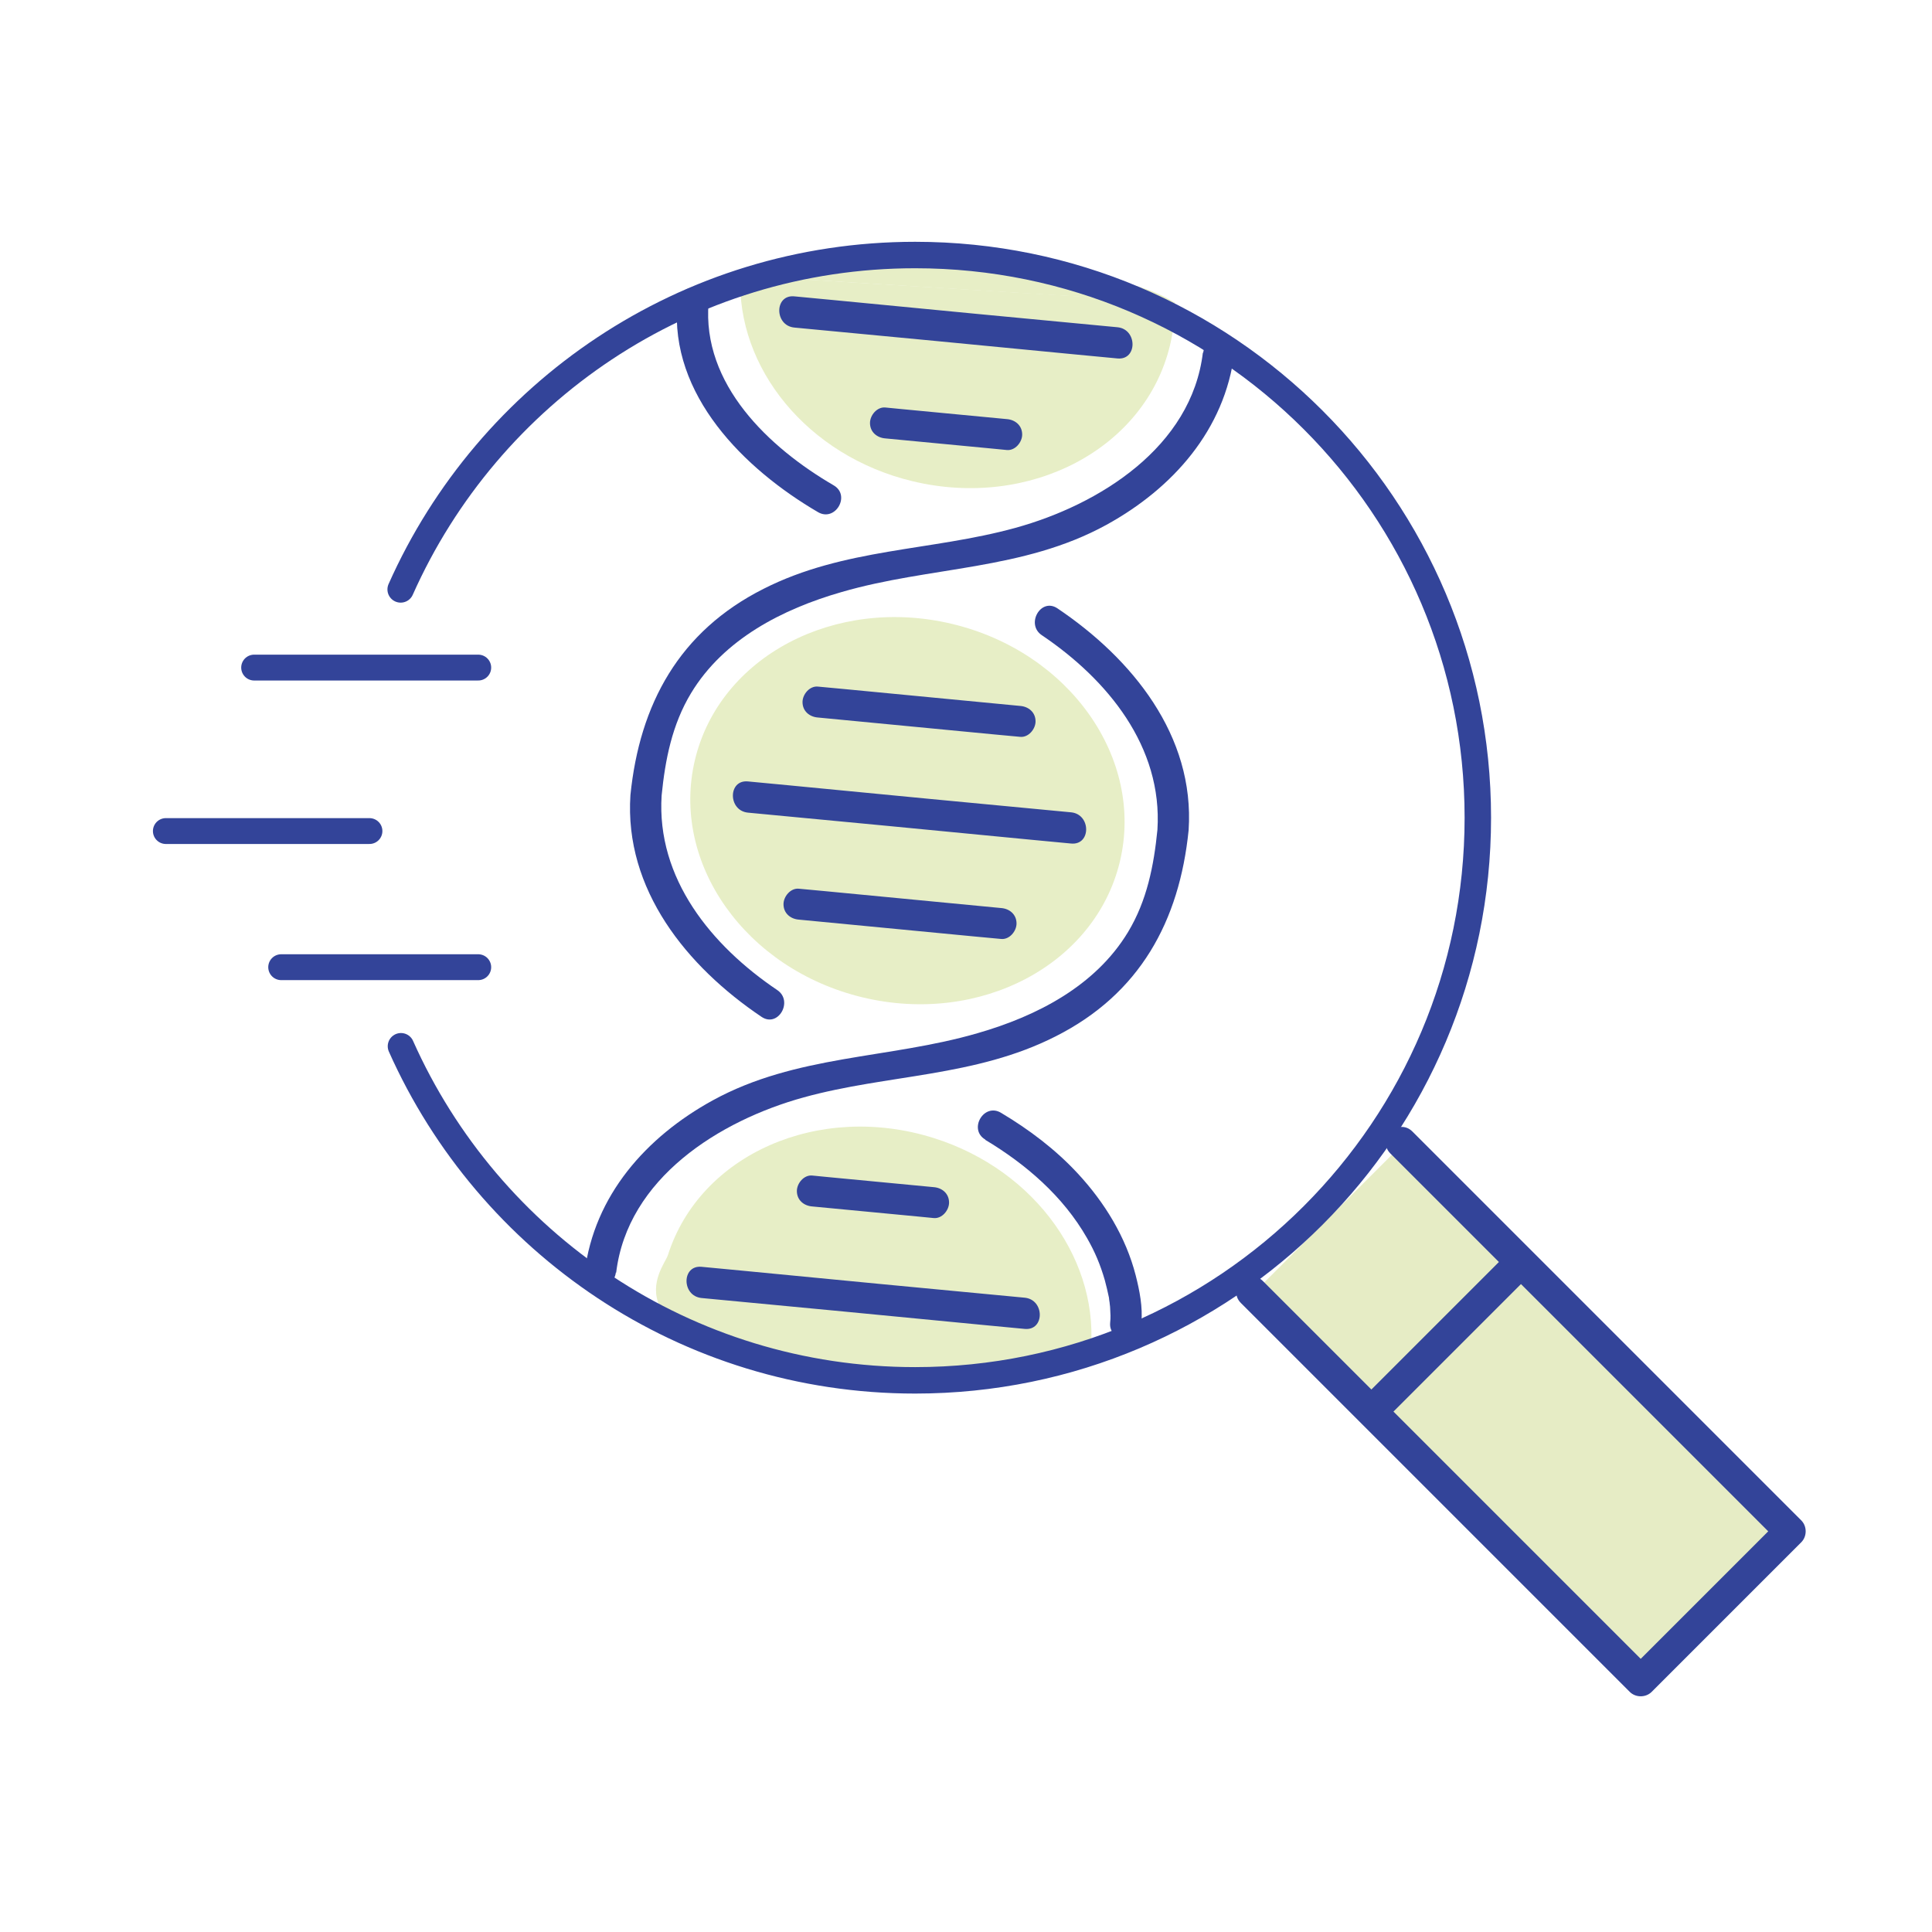 <?xml version="1.0" encoding="UTF-8"?> <svg xmlns="http://www.w3.org/2000/svg" id="a" width="65" height="65" viewBox="0 0 65 65"><ellipse cx="30.53" cy="27.27" rx="6.46" ry="7.35" transform="translate(-3.11 50.6) rotate(-76.51)" fill="#e7eec6" stroke-width="0"></ellipse><path d="M39.52,10.17c0,.48-.04.97-.16,1.46-.84,3.47-4.71,5.51-8.66,4.56-3.54-.85-5.93-3.82-5.79-6.92" fill="#e7eec6" stroke-width="0"></path><path d="M27.52,46.46c-7.31-1.52-5.21-3.75-5.05-4.23,1.08-3.4,5.09-5.16,8.95-3.94,3.46,1.09,5.63,4.22,5.26,7.3" fill="#e7eec6" stroke-width="0"></path><path d="M24.91,9.27c.02-.36.29-.07.64.05,1.55.51,3.51-1.56,7.46-.61,3.39.82,4.87.46,6.51,1.47" fill="#e7eec6" stroke-width="0"></path><path d="M28.05,16.33c-2.18-1.27-4.44-3.4-4.21-6.15.06-.67-.99-.67-1.05,0-.27,3.11,2.25,5.6,4.73,7.05.58.34,1.11-.56.53-.9h0Z" fill="#349" stroke-width="0"></path><path d="M33.15,38.35c1.37.82,2.62,1.9,3.42,3.3.27.47.45.9.6,1.42.05.19.1.39.14.59,0,.05.04.28.02.13,0,.08.02.15.02.23.01.16.02.32,0,.48-.06.67.99.67,1.05,0,.05-.52-.06-1.08-.19-1.59-.33-1.29-1.05-2.46-1.95-3.43-.75-.81-1.64-1.48-2.58-2.04-.58-.35-1.11.56-.53.9h0Z" fill="#349" stroke-width="0"></path><path d="M40.47,11.86c-.38,3.18-3.48,5.12-6.31,5.9s-5.77.68-8.47,2.05c-2.84,1.43-4.17,3.88-4.48,6.94-.03.3.27.5.52.52h0c-.17-.17-.35-.35-.52-.52-.21,3.18,1.9,5.77,4.41,7.46.56.38,1.08-.53.53-.9-2.21-1.49-4.07-3.75-3.89-6.55.02-.3-.26-.5-.52-.52h0c.17.17.35.35.52.52.12-1.2.35-2.38.99-3.44,1.1-1.82,3.08-2.83,5.06-3.4,2.99-.87,6.1-.72,8.91-2.26,2.24-1.23,3.99-3.2,4.31-5.79.08-.67-.97-.66-1.05,0h0Z" fill="#349" stroke-width="0"></path><path d="M25.16,27.34c3.17.3,6.34.6,9.51.91l1.37.13c.67.06.67-.98,0-1.05-3.17-.3-6.34-.6-9.51-.91l-1.37-.13c-.67-.06-.67.98,0,1.05h0Z" fill="#349" stroke-width="0"></path><path d="M23.6,43.67c3.17.3,6.34.6,9.51.91l1.37.13c.67.06.67-.98,0-1.05-3.17-.3-6.34-.6-9.51-.91l-1.37-.13c-.67-.06-.67.98,0,1.05h0Z" fill="#349" stroke-width="0"></path><path d="M27.33,40.59c1.19.11,2.38.23,3.57.34l.51.05c.28.03.52-.26.52-.52,0-.31-.24-.5-.52-.52-1.19-.11-2.38-.23-3.57-.34l-.51-.05c-.28-.03-.52.26-.52.52,0,.31.24.5.52.52h0Z" fill="#349" stroke-width="0"></path><path d="M26.72,11.02c3.17.3,6.34.6,9.51.91l1.37.13c.67.06.67-.98,0-1.05-3.17-.3-6.34-.6-9.51-.91l-1.37-.13c-.67-.06-.67.98,0,1.05h0Z" fill="#349" stroke-width="0"></path><path d="M29.79,14.75l3.57.34.51.05c.28.03.52-.26.52-.52,0-.31-.24-.5-.52-.52l-3.57-.34-.51-.05c-.28-.03-.52.26-.52.52,0,.31.24.5.52.52h0Z" fill="#349" stroke-width="0"></path><path d="M26.88,30.94c1.98.19,3.96.38,5.94.57l.86.08c.28.03.52-.26.52-.52,0-.31-.24-.5-.52-.52-1.98-.19-3.96-.38-5.94-.57l-.86-.08c-.28-.03-.52.26-.52.52,0,.31.24.5.52.52h0Z" fill="#349" stroke-width="0"></path><path d="M27.52,24.14c1.98.19,3.96.38,5.94.57l.86.08c.28.03.52-.26.52-.52,0-.31-.24-.5-.52-.52-1.98-.19-3.96-.38-5.94-.57l-.86-.08c-.28-.03-.52.26-.52.52,0,.31.24.5.52.52h0Z" fill="#349" stroke-width="0"></path><path d="M20.73,42.82c.38-3.18,3.48-5.12,6.31-5.9s5.77-.68,8.47-2.05c2.84-1.43,4.17-3.88,4.48-6.94.03-.3-.27-.5-.52-.52h0c.17.17.35.35.52.52.21-3.18-1.9-5.77-4.41-7.46-.56-.38-1.08.53-.53.9,2.21,1.49,4.07,3.75,3.89,6.55-.02.3.26.5.52.52h0c-.17-.17-.35-.35-.52-.52-.12,1.2-.35,2.38-.99,3.44-1.1,1.82-3.08,2.83-5.06,3.4-2.99.87-6.1.72-8.91,2.26-2.24,1.23-3.99,3.2-4.31,5.79-.08.67.97.66,1.05,0h0Z" fill="#349" stroke-width="0"></path><rect x="49.64" y="43.44" width="6.81" height="12.18" transform="translate(-19.48 52.01) rotate(-45)" fill="#e6ecc5" stroke-width="0"></rect><rect x="43.11" y="40.27" width="6.81" height="5.32" transform="translate(-16.73 45.46) rotate(-45)" fill="#e6ecc5" stroke-width="0"></rect><line x1="46.14" y1="47.49" x2="51.17" y2="42.46" fill="none" stroke="#349" stroke-miterlimit="10" stroke-width="1.05"></line><path d="M46.78,38.81l11.45,11.45,1.63,1.63v-.74c-1.68,1.68-3.35,3.35-5.03,5.03h.74c-3.82-3.82-7.63-7.63-11.45-11.45l-1.63-1.63c-.48-.48-1.22.26-.74.74,3.82,3.82,7.63,7.63,11.45,11.45l1.63,1.63c.2.2.54.2.74,0,1.68-1.68,3.35-3.35,5.03-5.03.2-.2.2-.54,0-.74-3.82-3.82-7.63-7.63-11.45-11.45l-1.63-1.63c-.48-.48-1.22.26-.74.74h0Z" fill="#349" stroke-width="0"></path><path d="M13.48,19.83c2.95-6.63,9.59-11.25,17.31-11.25,10.45,0,18.93,8.47,18.93,18.93,0,10.45-8.47,18.93-18.93,18.93-7.72,0-14.35-4.62-17.3-11.24" fill="none" stroke="#349" stroke-linecap="round" stroke-miterlimit="10" stroke-width=".89"></path><line x1="5.58" y1="27.96" x2="12.43" y2="27.96" fill="none" stroke="#349" stroke-linecap="round" stroke-linejoin="round" stroke-width=".87"></line><line x1="8.55" y1="22.46" x2="16.09" y2="22.46" fill="none" stroke="#349" stroke-linecap="round" stroke-linejoin="round" stroke-width=".87"></line><line x1="9.46" y1="32.54" x2="16.09" y2="32.54" fill="none" stroke="#349" stroke-linecap="round" stroke-linejoin="round" stroke-width=".87"></line></svg> 